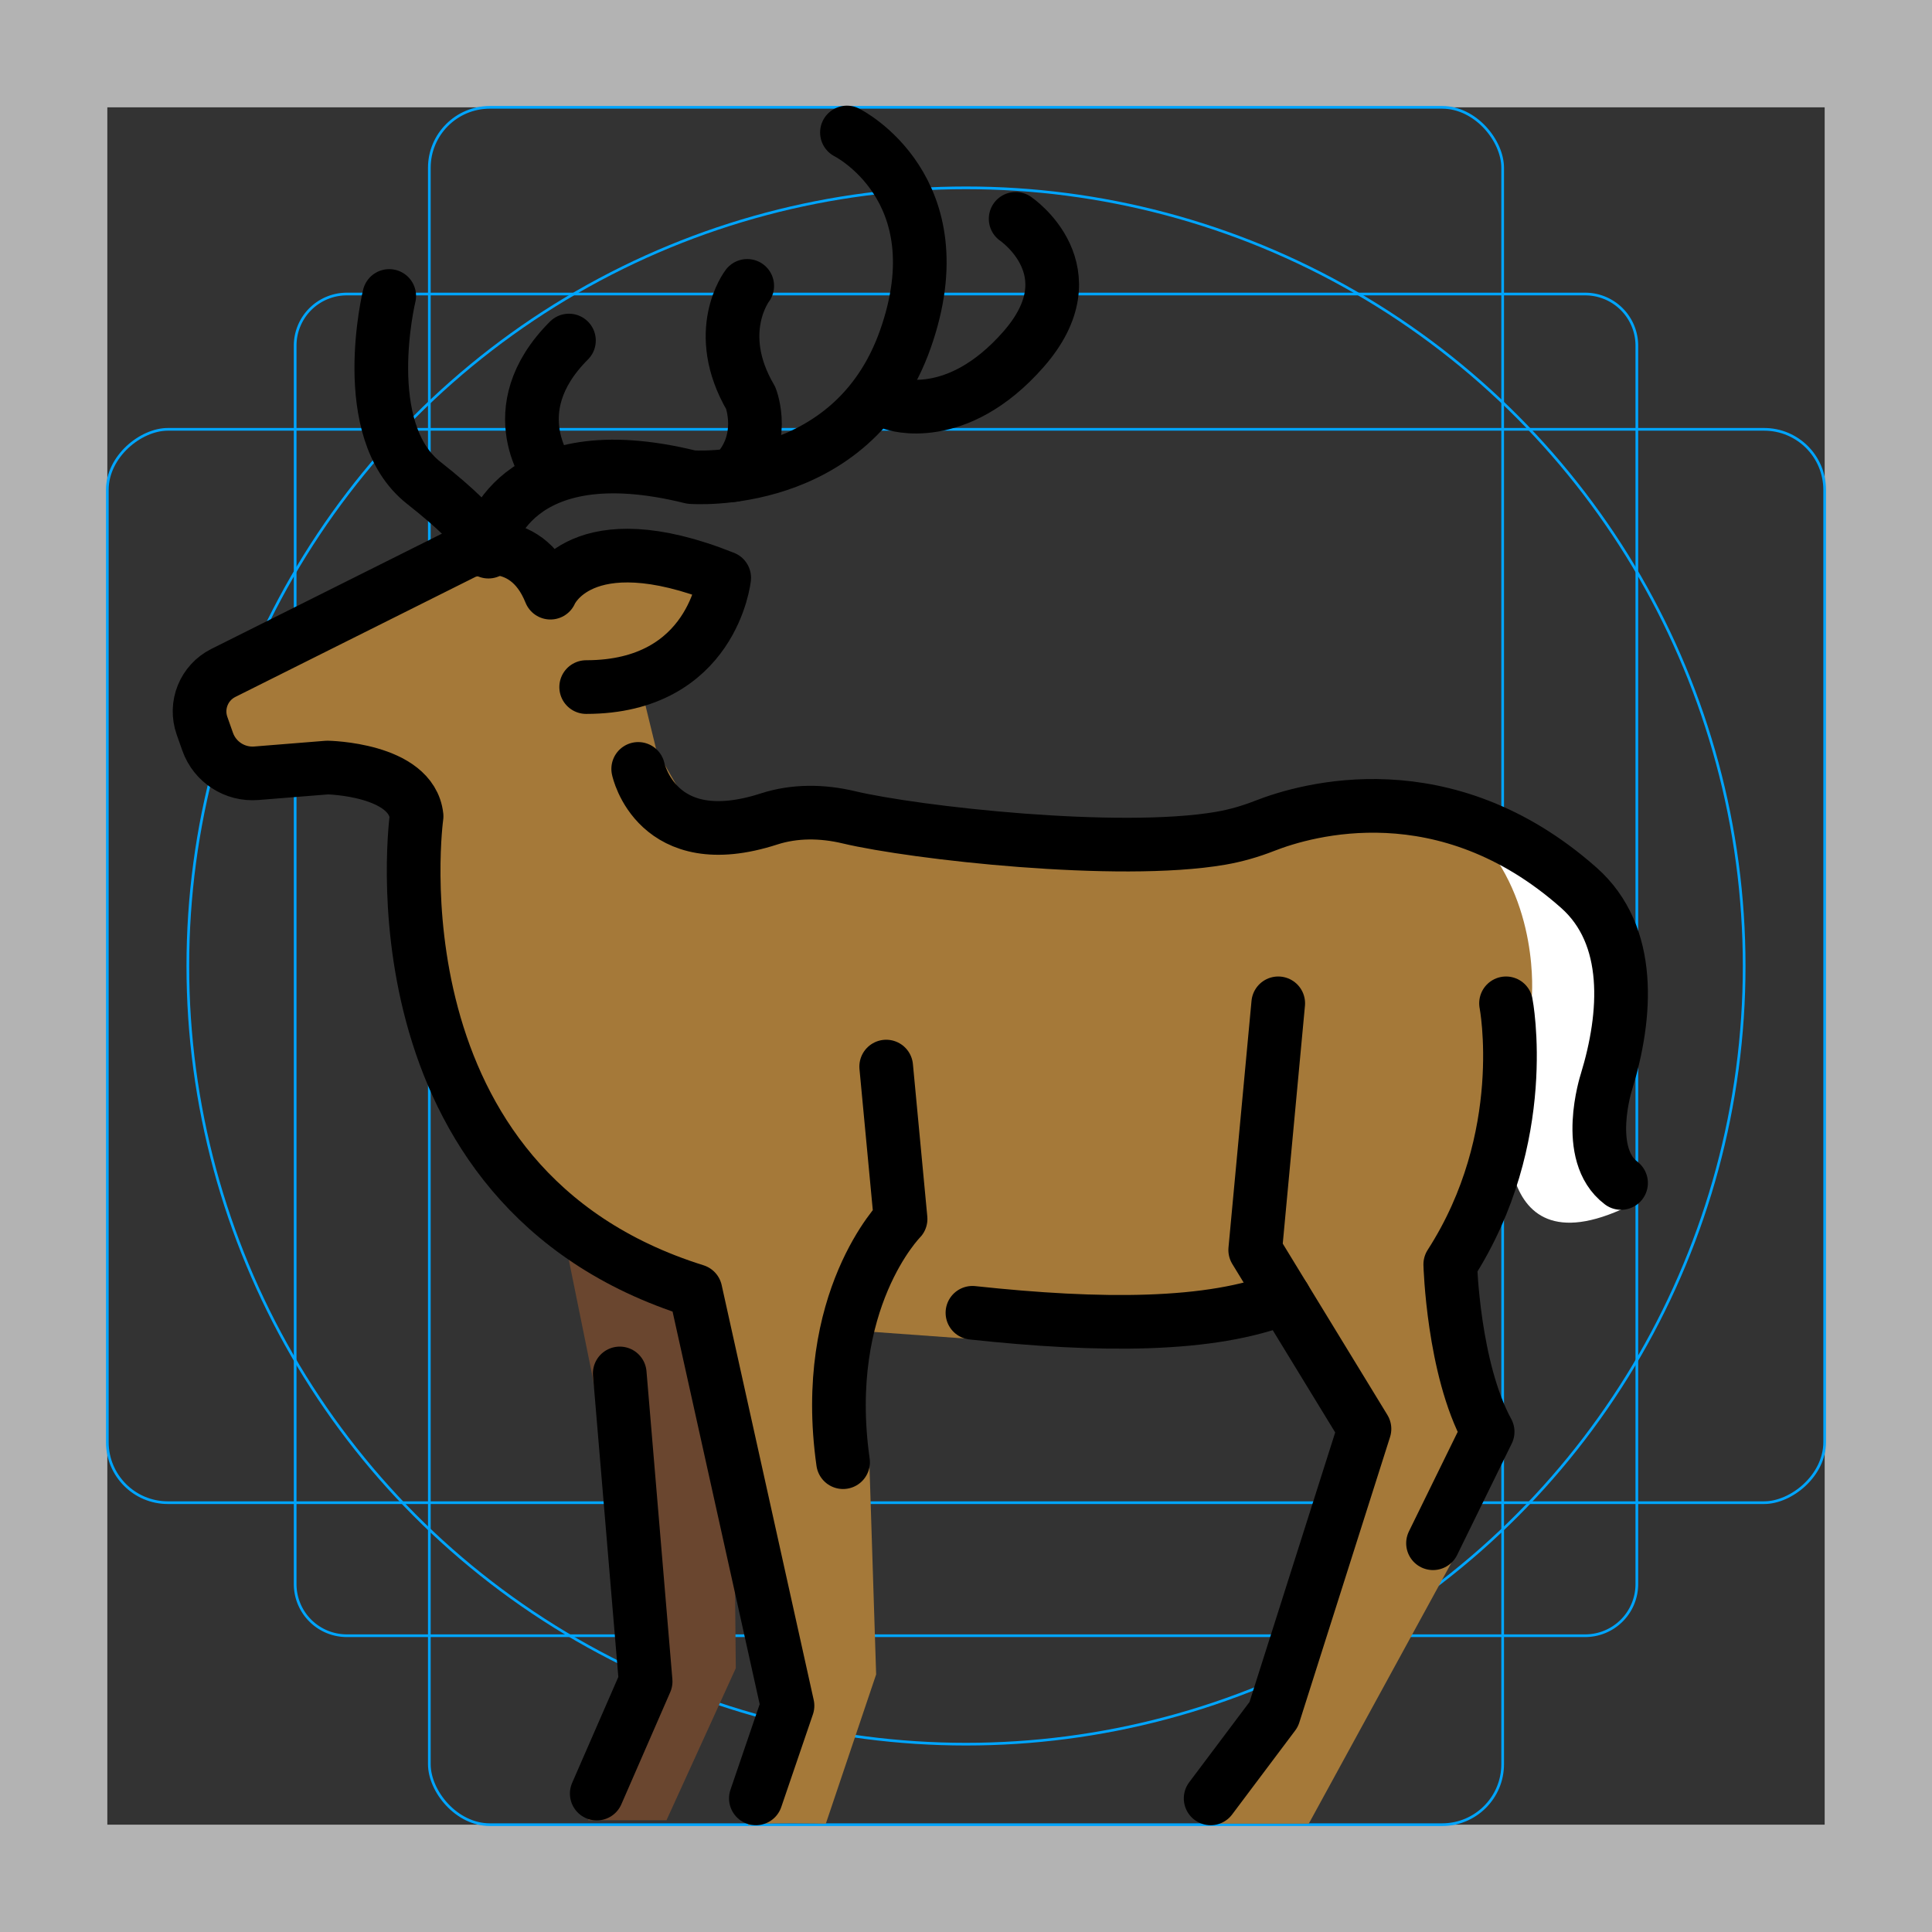 <svg id="emoji" viewBox="0 0 72 72" xmlns="http://www.w3.org/2000/svg">
  <rect x="0" y="0" width="72" height="72" fill="#333333" stroke="none"/>
  <g id="grid">
    <path fill="#b3b3b3" d="M68,4V68H4V4H68m4-4H0V72H72V0Z"/>
    <path fill="none" stroke="#00a5ff" stroke-miterlimit="10" stroke-width="0.1" d="M12.923,10.958H59.077A1.923,1.923,0,0,1,61,12.881V59.035a1.923,1.923,0,0,1-1.923,1.923H12.923A1.923,1.923,0,0,1,11,59.035V12.881A1.923,1.923,0,0,1,12.923,10.958Z"/>
    <rect x="16" y="4" rx="2.254" width="40" height="64" fill="none" stroke="#00a5ff" stroke-miterlimit="10" stroke-width="0.1"/>
    <rect x="16" y="4" rx="2.254" width="40" height="64" transform="translate(72) rotate(90)" fill="none" stroke="#00a5ff" stroke-miterlimit="10" stroke-width="0.1"/>
    <circle cx="36" cy="36" r="29" fill="none" stroke="#00a5ff" stroke-miterlimit="10" stroke-width="0.1"/>
  </g>
  <g id="color">
    <path fill="#FFFFFF" stroke="none" d="M55.025,31.085l1.229,9.917c0,0-1,6.75,4.667,3.833l-1.667-3.167l1.083-4.583l-0.917-4.167 L55.025,31.085z"/>
    <path fill="#A57939" stroke="none" d="M17.713,20.398l-10.375,5.625l0.625,2.188c0,0,6.625,0.312,7.25,1.688s-2.375,13.812,10.875,18.438 l3.375,15.25c0,0-1.75,4.562-1.562,4.438s2.875-0.062,2.875-0.062l1.875-5.562l-0.25-7.812l-0.5-5l4.312,0.312 l7.25-1.062l4.312-0.188l2.75,4.375l-2.938,10.812l-2.688,4.125h3.875l5.5-10.062l1.25-3.75l-1.75-7.188l3.312-9.812 c0,0,0.312-3.562-2.062-6.062s-13.25,0.5-13.25,0.5L30.213,30.148l-4.312,0.312l-1.438-2.5l-0.688-2.812 c0,0,3-0.125,3.188-3.188c0,0-3.375-2.75-6.5-0.188C20.463,21.773,17.963,19.71,17.713,20.398z"/>
    <polygon fill="#6A462F" stroke="none" points="20.921,45.586 22.088,51.336 23.838,62.419 21.921,67.835 24.838,67.835 27.421,62.169 27.338,53.502 26.088,48.336"/>
  </g>
  <g id="hair"/>
  <g id="skin"/>
  <g id="skin-shadow"/>
  <g id="line">
    <path fill="none" stroke="#000000" stroke-linecap="round" stroke-linejoin="round" stroke-miterlimit="10" stroke-width="2" d="M28.169,67.021l1.179-3.453L25.918,48.107c-12.323-3.858-10.393-17.686-10.393-17.686 c-0.192-1.766-3.324-1.817-3.324-1.817l-2.65,0.213c-0.8,0.064-1.544-0.418-1.812-1.175l-0.21-0.595 c-0.27-0.763,0.071-1.607,0.795-1.969l9.021-4.51c0,0,2.217-0.856,3.168,1.519c0,0,1.118-2.697,6.476-0.554 c0,0-0.429,4.072-5.144,4.072"/>
    <path fill="none" stroke="#000000" stroke-linecap="round" stroke-linejoin="round" stroke-miterlimit="10" stroke-width="2" d="M33.026,39.748l0.536,5.679c0,0-3.001,3.019-2.143,9.064"/>
    <polyline fill="none" stroke="#000000" stroke-linecap="round" stroke-linejoin="round" stroke-miterlimit="10" stroke-width="2" points="23.096,51.184 24.061,62.663 22.239,66.842"/>
    <path fill="none" stroke="#000000" stroke-linecap="round" stroke-linejoin="round" stroke-miterlimit="10" stroke-width="2" d="M23.784,28.655c0,0,0.671,3.227,4.877,1.865c0.955-0.309,1.984-0.296,2.961-0.064 c2.454,0.584,10.06,1.441,13.873,0.783c0.561-0.097,1.107-0.255,1.637-0.463c1.559-0.611,6.717-2.108,11.707,2.308 c2.003,1.773,1.788,4.751,1.03,7.228C59.858,40.346,59,43.023,60.412,44.086"/>
    <polyline fill="none" stroke="#000000" stroke-linecap="round" stroke-linejoin="round" stroke-miterlimit="10" stroke-width="2" points="47.636,37.391 46.778,46.584 50.85,53.251 47.468,63.891 45.117,67.021"/>
    <path fill="none" stroke="#000000" stroke-linecap="round" stroke-linejoin="round" stroke-miterlimit="10" stroke-width="2" d="M56.125,37.391c0,0,0.972,4.995-2.078,9.729c0,0,0.107,3.88,1.393,6.237l-2.036,4.155"/>
    <path fill="none" stroke="#000000" stroke-linecap="round" stroke-linejoin="round" stroke-miterlimit="10" stroke-width="2" d="M18.203,20.245c0,0,0.857-4.126,7.555-2.465c0,0,6.001,0.482,7.984-5.144s-2.179-7.698-2.179-7.698"/>
    <path fill="none" stroke="#000000" stroke-linecap="round" stroke-linejoin="round" stroke-miterlimit="10" stroke-width="2" d="M37.85,8.155c0,0,2.862,1.934,0.29,4.865c-2.501,2.851-4.849,2.023-4.849,2.023"/>
    <path fill="none" stroke="#000000" stroke-linecap="round" stroke-linejoin="round" stroke-miterlimit="10" stroke-width="2" d="M14.505,11.03c0,0-1.215,4.996,1.286,6.965s2.411,2.563,2.411,2.563"/>
    <path fill="none" stroke="#000000" stroke-linecap="round" stroke-linejoin="round" stroke-miterlimit="10" stroke-width="2" d="M27.847,10.654c0,0-1.316,1.711,0.131,4.18c0,0,0.638,1.617-0.657,2.871"/>
    <path fill="none" stroke="#000000" stroke-linecap="round" stroke-linejoin="round" stroke-miterlimit="10" stroke-width="2" d="M20.506,17.706c0,0-1.929-2.39,0.697-5.015"/>
    <path fill="none" stroke="#000000" stroke-linecap="round" stroke-linejoin="round" stroke-miterlimit="10" stroke-width="2" d="M36.24,48.924c4.753,0.511,8.886,0.529,11.624-0.562"/>
  </g>
</svg>
